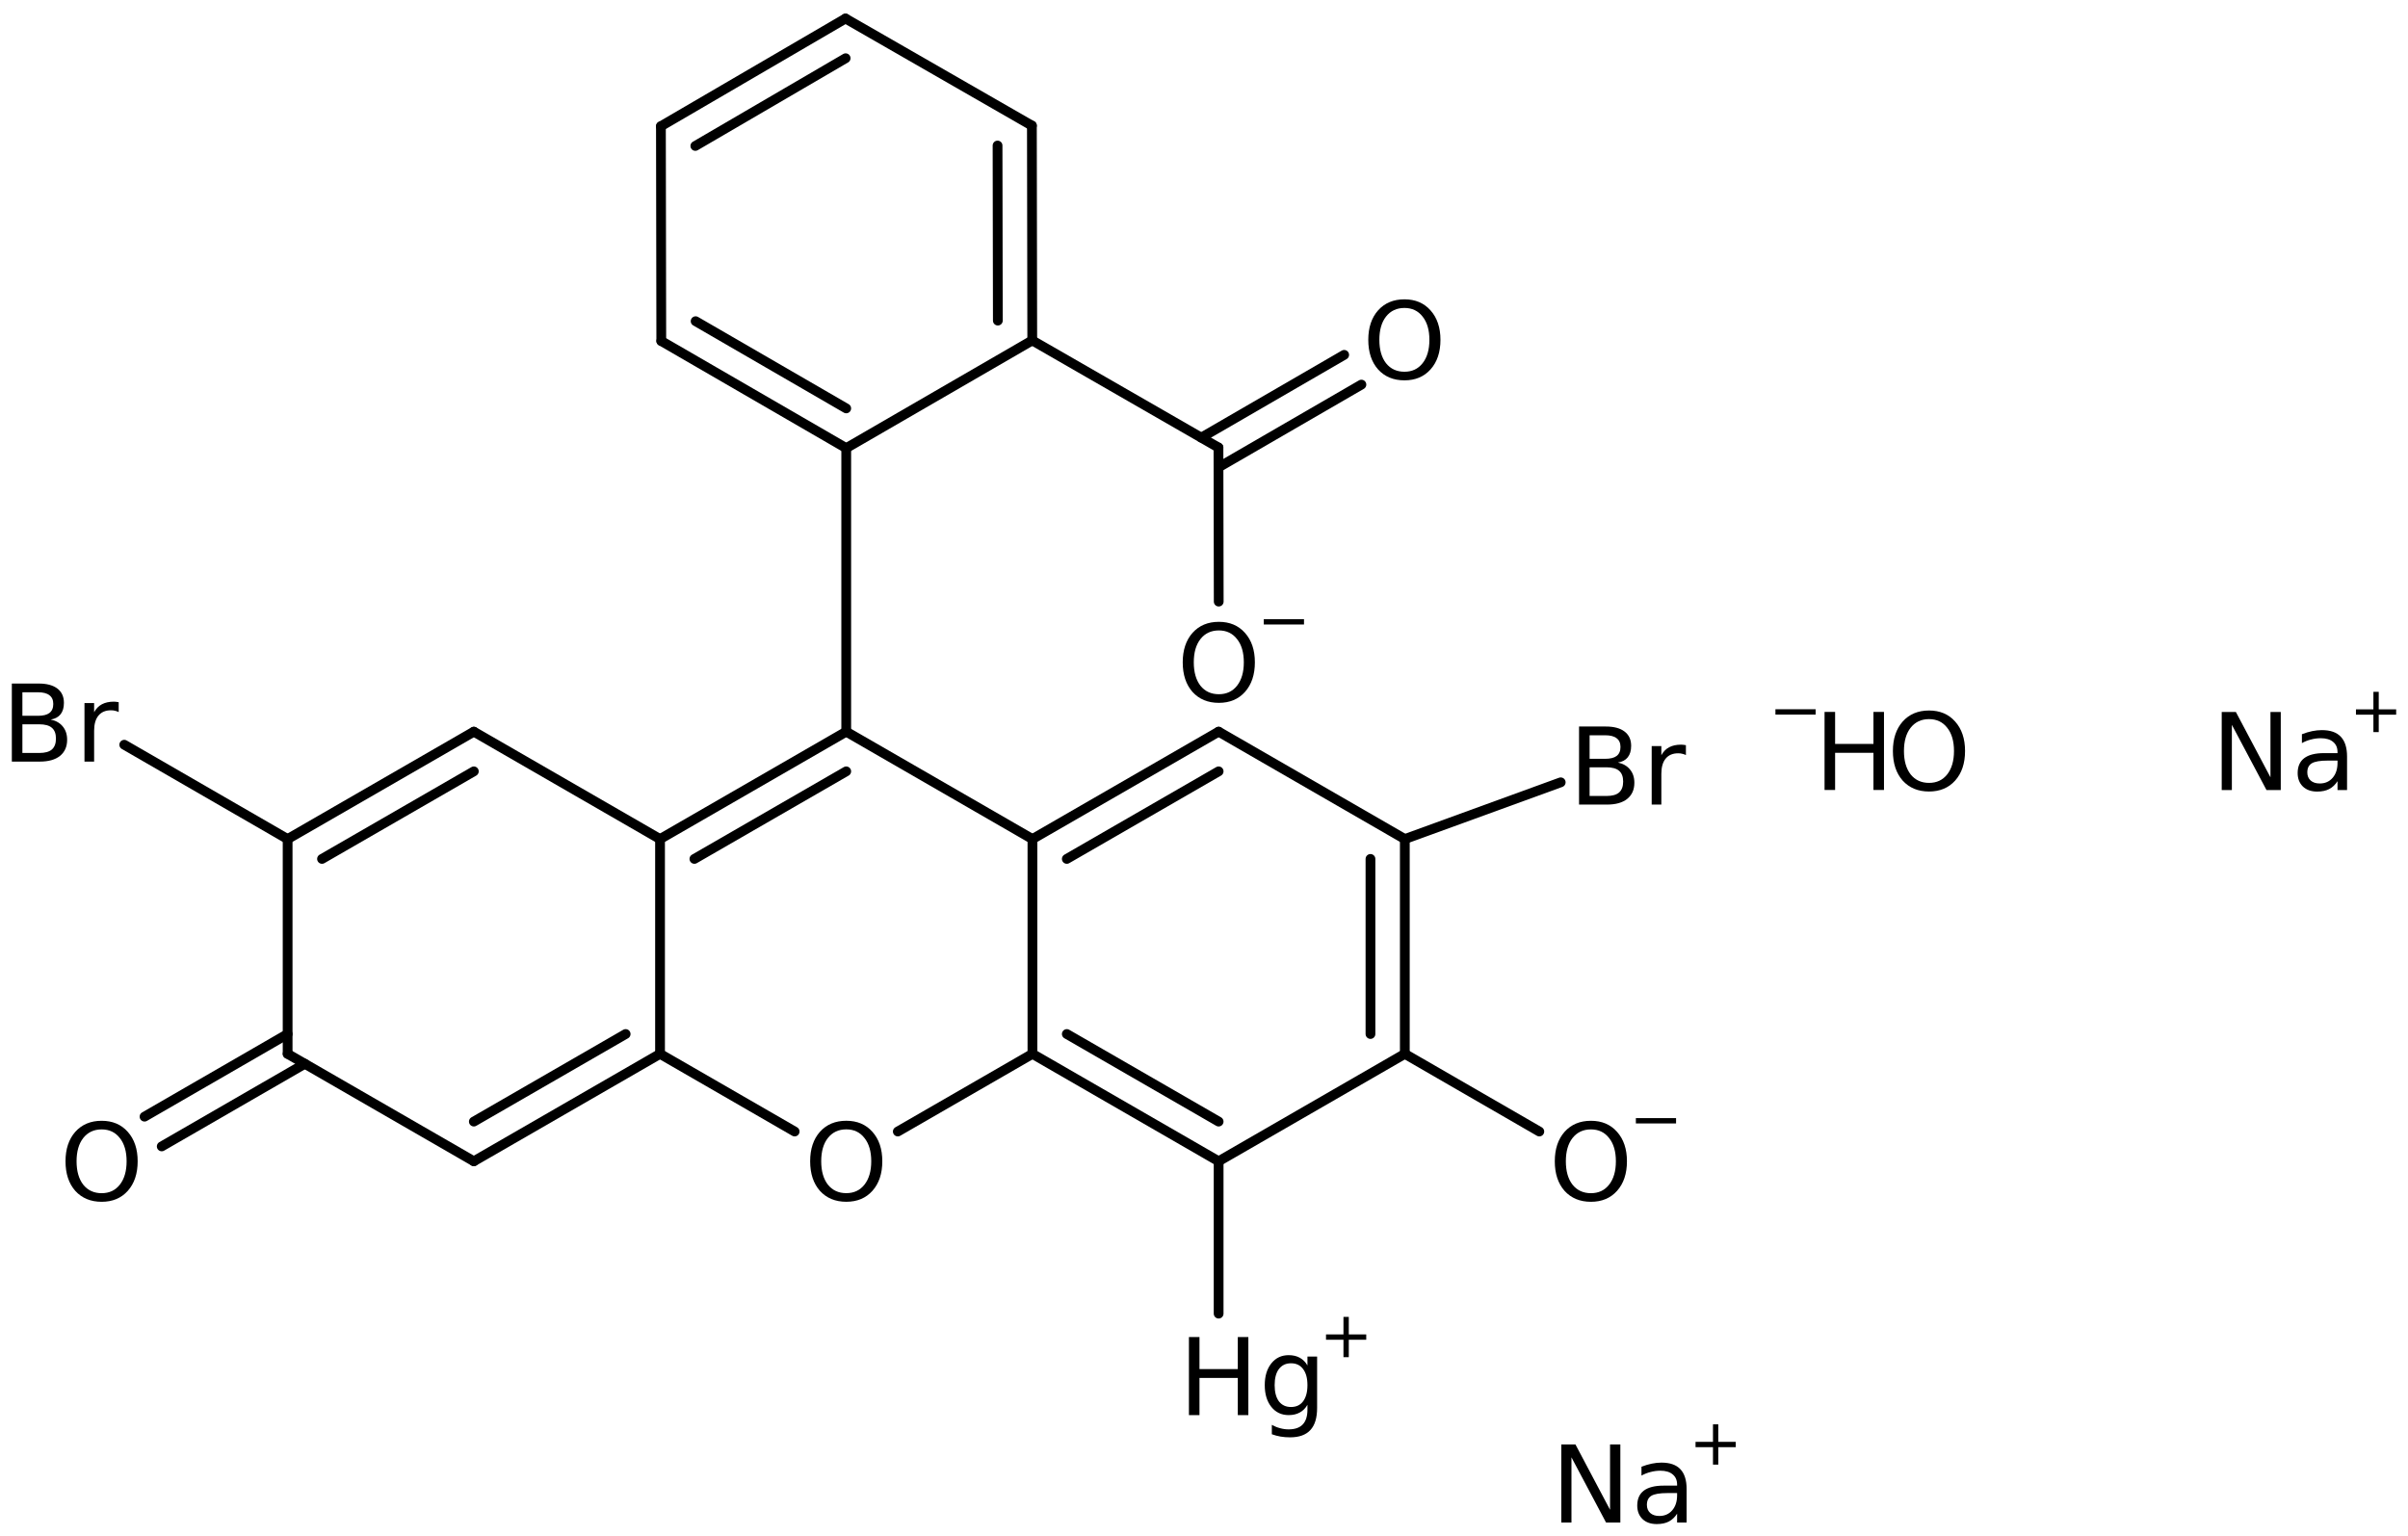 <?xml version='1.0' encoding='UTF-8'?>
<!DOCTYPE svg PUBLIC "-//W3C//DTD SVG 1.1//EN" "http://www.w3.org/Graphics/SVG/1.1/DTD/svg11.dtd">
<svg version='1.2' xmlns='http://www.w3.org/2000/svg' xmlns:xlink='http://www.w3.org/1999/xlink' width='113.874mm' height='72.647mm' viewBox='0 0 113.874 72.647'>
  <desc>Generated by the Chemistry Development Kit (http://github.com/cdk)</desc>
  <g stroke-linecap='round' stroke-linejoin='round' stroke='#000000' stroke-width='.462' fill='#000000'>
    <rect x='.0' y='.0' width='114.0' height='73.0' fill='#FFFFFF' stroke='none'/>
    <g id='mol1' class='mol'>
      <g id='mol1bnd1' class='bond'>
        <line x1='39.984' y1='.876' x2='31.255' y2='5.97'/>
        <line x1='39.99' y1='2.754' x2='32.882' y2='6.903'/>
      </g>
      <line id='mol1bnd2' class='bond' x1='39.984' y1='.876' x2='48.798' y2='5.941'/>
      <g id='mol1bnd3' class='bond'>
        <line x1='48.815' y1='16.101' x2='48.798' y2='5.941'/>
        <line x1='47.188' y1='15.165' x2='47.174' y2='6.883'/>
      </g>
      <line id='mol1bnd4' class='bond' x1='48.815' y1='16.101' x2='40.018' y2='21.196'/>
      <g id='mol1bnd5' class='bond'>
        <line x1='31.272' y1='16.13' x2='40.018' y2='21.196'/>
        <line x1='32.896' y1='15.192' x2='40.018' y2='19.317'/>
      </g>
      <line id='mol1bnd6' class='bond' x1='31.255' y1='5.97' x2='31.272' y2='16.13'/>
      <line id='mol1bnd7' class='bond' x1='40.018' y1='21.196' x2='40.018' y2='34.607'/>
      <line id='mol1bnd8' class='bond' x1='40.018' y1='34.607' x2='48.824' y2='39.687'/>
      <g id='mol1bnd9' class='bond'>
        <line x1='57.629' y1='34.607' x2='48.824' y2='39.687'/>
        <line x1='57.629' y1='36.484' x2='50.449' y2='40.626'/>
      </g>
      <line id='mol1bnd10' class='bond' x1='57.629' y1='34.607' x2='66.434' y2='39.687'/>
      <g id='mol1bnd11' class='bond'>
        <line x1='66.434' y1='49.847' x2='66.434' y2='39.687'/>
        <line x1='64.809' y1='48.908' x2='64.809' y2='40.626'/>
      </g>
      <line id='mol1bnd12' class='bond' x1='66.434' y1='49.847' x2='57.629' y2='54.927'/>
      <g id='mol1bnd13' class='bond'>
        <line x1='48.824' y1='49.847' x2='57.629' y2='54.927'/>
        <line x1='50.449' y1='48.908' x2='57.629' y2='53.05'/>
      </g>
      <line id='mol1bnd14' class='bond' x1='48.824' y1='39.687' x2='48.824' y2='49.847'/>
      <line id='mol1bnd15' class='bond' x1='48.824' y1='49.847' x2='42.457' y2='53.52'/>
      <line id='mol1bnd16' class='bond' x1='37.579' y1='53.52' x2='31.213' y2='49.847'/>
      <g id='mol1bnd17' class='bond'>
        <line x1='22.408' y1='54.927' x2='31.213' y2='49.847'/>
        <line x1='22.408' y1='53.05' x2='29.587' y2='48.908'/>
      </g>
      <line id='mol1bnd18' class='bond' x1='22.408' y1='54.927' x2='13.602' y2='49.847'/>
      <g id='mol1bnd19' class='bond'>
        <line x1='14.415' y1='50.316' x2='7.648' y2='54.224'/>
        <line x1='13.602' y1='48.908' x2='6.835' y2='52.817'/>
      </g>
      <line id='mol1bnd20' class='bond' x1='13.602' y1='49.847' x2='13.602' y2='39.687'/>
      <g id='mol1bnd21' class='bond'>
        <line x1='22.408' y1='34.607' x2='13.602' y2='39.687'/>
        <line x1='22.408' y1='36.484' x2='15.228' y2='40.626'/>
      </g>
      <line id='mol1bnd22' class='bond' x1='22.408' y1='34.607' x2='31.213' y2='39.687'/>
      <g id='mol1bnd23' class='bond'>
        <line x1='40.018' y1='34.607' x2='31.213' y2='39.687'/>
        <line x1='40.018' y1='36.484' x2='32.838' y2='40.626'/>
      </g>
      <line id='mol1bnd24' class='bond' x1='31.213' y1='49.847' x2='31.213' y2='39.687'/>
      <line id='mol1bnd25' class='bond' x1='13.602' y1='39.687' x2='5.876' y2='35.225'/>
      <line id='mol1bnd26' class='bond' x1='57.629' y1='54.927' x2='57.629' y2='62.134'/>
      <line id='mol1bnd27' class='bond' x1='66.434' y1='49.847' x2='72.794' y2='53.52'/>
      <line id='mol1bnd28' class='bond' x1='66.434' y1='39.687' x2='73.806' y2='37.003'/>
      <line id='mol1bnd29' class='bond' x1='48.815' y1='16.101' x2='57.621' y2='21.168'/>
      <g id='mol1bnd30' class='bond'>
        <line x1='56.808' y1='20.7' x2='63.566' y2='16.784'/>
        <line x1='57.623' y1='22.106' x2='64.381' y2='18.191'/>
      </g>
      <line id='mol1bnd31' class='bond' x1='57.621' y1='21.168' x2='57.633' y2='28.455'/>
      <path id='mol1atm14' class='atom' d='M40.021 53.418q-.547 .0 -.87 .408q-.316 .401 -.316 1.101q.0 .699 .316 1.107q.323 .401 .87 .401q.542 .0 .858 -.401q.322 -.408 .322 -1.107q.0 -.7 -.322 -1.101q-.316 -.408 -.858 -.408zM40.021 53.011q.773 -.0 1.235 .523q.468 .523 .468 1.393q.0 .876 -.468 1.399q-.462 .517 -1.235 .517q-.778 -.0 -1.247 -.517q-.462 -.523 -.462 -1.399q.0 -.87 .462 -1.393q.469 -.523 1.247 -.523z' stroke='none'/>
      <path id='mol1atm18' class='atom' d='M4.807 53.42q-.547 -.0 -.87 .407q-.316 .402 -.316 1.101q.0 .7 .316 1.107q.323 .402 .87 .402q.542 -.0 .858 -.402q.322 -.407 .322 -1.107q.0 -.699 -.322 -1.101q-.316 -.407 -.858 -.407zM4.807 53.012q.773 .0 1.235 .523q.468 .524 .468 1.393q.0 .876 -.468 1.399q-.462 .517 -1.235 .517q-.778 .0 -1.247 -.517q-.462 -.523 -.462 -1.399q.0 -.869 .462 -1.393q.469 -.523 1.247 -.523z' stroke='none'/>
      <path id='mol1atm22' class='atom' d='M1.059 34.259v1.356h.797q.407 .0 .596 -.164q.194 -.17 .194 -.517q.0 -.347 -.194 -.511q-.189 -.164 -.596 -.164h-.797zM1.059 32.744v1.113h.736q.365 .0 .541 -.133q.183 -.14 .183 -.426q-.0 -.28 -.183 -.414q-.176 -.14 -.541 -.14h-.736zM.56 32.331h1.271q.572 -.0 .882 .237q.31 .237 .31 .675q.0 .341 -.158 .541q-.158 .201 -.468 .25q.371 .079 .572 .328q.206 .25 .206 .627q.0 .492 -.34 .766q-.335 .268 -.955 .268h-1.32v-3.692zM5.613 33.681q-.079 -.043 -.17 -.061q-.085 -.024 -.195 -.024q-.383 -.0 -.59 .249q-.207 .25 -.207 .718v1.46h-.456v-2.768h.456v.432q.14 -.255 .371 -.377q.232 -.122 .56 -.122q.049 .0 .103 .006q.055 .006 .128 .019v.468z' stroke='none'/>
      <g id='mol1atm23' class='atom'>
        <path d='M56.224 63.241h.499v1.514h1.812v-1.514h.499v3.692h-.499v-1.758h-1.812v1.758h-.499v-3.692zM61.829 65.516q.0 -.493 -.206 -.761q-.201 -.273 -.572 -.273q-.365 -.0 -.572 .273q-.201 .268 -.201 .761q.0 .492 .201 .766q.207 .268 .572 .268q.371 -.0 .572 -.268q.206 -.274 .206 -.766zM62.286 66.592q-.0 .706 -.317 1.046q-.316 .347 -.961 .347q-.237 .0 -.45 -.036q-.213 -.037 -.413 -.11v-.444q.2 .11 .395 .158q.195 .055 .395 .055q.45 .0 .669 -.231q.225 -.231 .225 -.706v-.225q-.139 .244 -.364 .365q-.219 .122 -.524 .122q-.51 -.0 -.821 -.389q-.31 -.39 -.31 -1.028q.0 -.639 .31 -1.028q.311 -.39 .821 -.39q.305 .0 .524 .122q.225 .122 .364 .365v-.42h.457v2.427z' stroke='none'/>
        <path d='M63.784 62.288v.829h.825v.252h-.825v.824h-.252v-.824h-.825v-.252h.825v-.829h.252z' stroke='none'/>
      </g>
      <g id='mol1atm24' class='atom'>
        <path d='M75.235 53.42q-.547 -.0 -.87 .407q-.316 .402 -.316 1.101q.0 .7 .316 1.107q.323 .402 .87 .402q.542 -.0 .858 -.402q.322 -.407 .322 -1.107q.0 -.699 -.322 -1.101q-.316 -.407 -.858 -.407zM75.235 53.012q.773 .0 1.235 .523q.468 .524 .468 1.393q.0 .876 -.468 1.399q-.462 .517 -1.235 .517q-.778 .0 -1.247 -.517q-.462 -.523 -.462 -1.399q.0 -.869 .462 -1.393q.469 -.523 1.247 -.523z' stroke='none'/>
        <path d='M77.36 52.886h1.901v.252h-1.901v-.252z' stroke='none'/>
      </g>
      <path id='mol1atm25' class='atom' d='M75.172 36.293v1.356h.797q.407 -.0 .596 -.164q.194 -.171 .194 -.517q.0 -.347 -.194 -.511q-.189 -.164 -.596 -.164h-.797zM75.172 34.778v1.113h.736q.365 .0 .541 -.134q.183 -.14 .183 -.425q-.0 -.28 -.183 -.414q-.176 -.14 -.541 -.14h-.736zM74.673 34.364h1.271q.572 .0 .882 .238q.311 .237 .311 .675q-.0 .34 -.159 .541q-.158 .201 -.468 .249q.371 .08 .572 .329q.207 .249 .207 .626q-.0 .493 -.341 .767q-.335 .267 -.955 .267h-1.32v-3.692zM79.726 35.715q-.079 -.043 -.17 -.061q-.085 -.024 -.195 -.024q-.383 -.0 -.59 .249q-.206 .249 -.206 .718v1.459h-.457v-2.767h.457v.432q.139 -.256 .371 -.377q.231 -.122 .559 -.122q.049 .0 .104 .006q.054 .006 .127 .018v.469z' stroke='none'/>
      <path id='mol1atm27' class='atom' d='M66.416 14.566q-.548 -.0 -.87 .407q-.316 .402 -.316 1.101q-.0 .7 .316 1.107q.322 .402 .87 .402q.541 -.0 .857 -.402q.323 -.407 .323 -1.107q-.0 -.699 -.323 -1.101q-.316 -.407 -.857 -.407zM66.416 14.158q.772 .0 1.234 .523q.469 .524 .469 1.393q-.0 .876 -.469 1.399q-.462 .517 -1.234 .517q-.779 .0 -1.247 -.517q-.463 -.523 -.463 -1.399q.0 -.869 .463 -1.393q.468 -.523 1.247 -.523z' stroke='none'/>
      <g id='mol1atm28' class='atom'>
        <path d='M57.64 29.819q-.548 .0 -.87 .408q-.316 .401 -.316 1.101q-.0 .699 .316 1.107q.322 .401 .87 .401q.541 .0 .858 -.401q.322 -.408 .322 -1.107q-.0 -.7 -.322 -1.101q-.317 -.408 -.858 -.408zM57.64 29.412q.772 -.0 1.235 .523q.468 .523 .468 1.393q-.0 .875 -.468 1.399q-.463 .517 -1.235 .517q-.779 -.0 -1.247 -.517q-.462 -.524 -.462 -1.399q-.0 -.87 .462 -1.393q.468 -.523 1.247 -.523z' stroke='none'/>
        <path d='M59.764 29.286h1.902v.252h-1.902v-.252z' stroke='none'/>
      </g>
      <g id='mol1atm29' class='atom'>
        <path d='M91.224 34.014q-.547 -.0 -.87 .407q-.316 .402 -.316 1.101q-.0 .699 .316 1.107q.323 .401 .87 .401q.541 .0 .858 -.401q.322 -.408 .322 -1.107q-.0 -.699 -.322 -1.101q-.317 -.407 -.858 -.407zM91.224 33.606q.772 .0 1.235 .523q.468 .523 .468 1.393q-.0 .876 -.468 1.399q-.463 .517 -1.235 .517q-.779 -.0 -1.247 -.517q-.462 -.523 -.462 -1.399q-.0 -.87 .462 -1.393q.468 -.523 1.247 -.523z' stroke='none'/>
        <path d='M86.283 33.673h.499v1.514h1.813v-1.514h.498v3.692h-.498v-1.758h-1.813v1.758h-.499v-3.692z' stroke='none'/>
        <path d='M83.96 33.547h1.902v.252h-1.902v-.252z' stroke='none'/>
      </g>
      <g id='mol1atm30' class='atom'>
        <path d='M73.834 68.322h.669l1.636 3.09v-3.09h.487v3.692h-.676l-1.636 -3.083v3.083h-.48v-3.692zM78.854 70.621q-.547 .0 -.76 .128q-.213 .128 -.213 .432q-.0 .237 .158 .383q.158 .14 .432 .14q.377 .0 .608 -.268q.231 -.267 .231 -.711v-.104h-.456zM79.76 70.433v1.581h-.45v-.419q-.158 .249 -.389 .371q-.231 .121 -.572 .121q-.426 .0 -.675 -.237q-.249 -.243 -.249 -.639q-.0 -.468 .31 -.705q.316 -.237 .937 -.237h.638v-.049q.0 -.31 -.207 -.481q-.206 -.176 -.583 -.176q-.238 .0 -.463 .061q-.225 .055 -.432 .17v-.419q.25 -.098 .487 -.146q.237 -.049 .456 -.049q.602 -.0 .894 .31q.298 .31 .298 .943z' stroke='none'/>
        <path d='M81.258 67.37v.828h.825v.252h-.825v.825h-.251v-.825h-.825v-.252h.825v-.828h.251z' stroke='none'/>
      </g>
      <g id='mol1atm31' class='atom'>
        <path d='M105.065 33.676h.669l1.636 3.09v-3.09h.487v3.692h-.675l-1.637 -3.084v3.084h-.48v-3.692zM110.085 35.975q-.547 .0 -.76 .128q-.213 .128 -.213 .432q.0 .237 .158 .383q.158 .14 .432 .14q.377 -.0 .608 -.268q.231 -.267 .231 -.711v-.104h-.456zM110.992 35.787v1.581h-.451v-.42q-.158 .25 -.389 .371q-.231 .122 -.572 .122q-.425 -.0 -.675 -.237q-.249 -.244 -.249 -.639q-.0 -.468 .31 -.705q.316 -.238 .937 -.238h.638v-.048q.0 -.311 -.206 -.481q-.207 -.176 -.584 -.176q-.238 -.0 -.463 .061q-.225 .054 -.431 .17v-.42q.249 -.097 .486 -.146q.237 -.048 .456 -.048q.603 -.0 .894 .31q.299 .31 .299 .943z' stroke='none'/>
        <path d='M112.49 32.723v.829h.824v.252h-.824v.824h-.252v-.824h-.825v-.252h.825v-.829h.252z' stroke='none'/>
      </g>
    </g>
  </g>
</svg>
